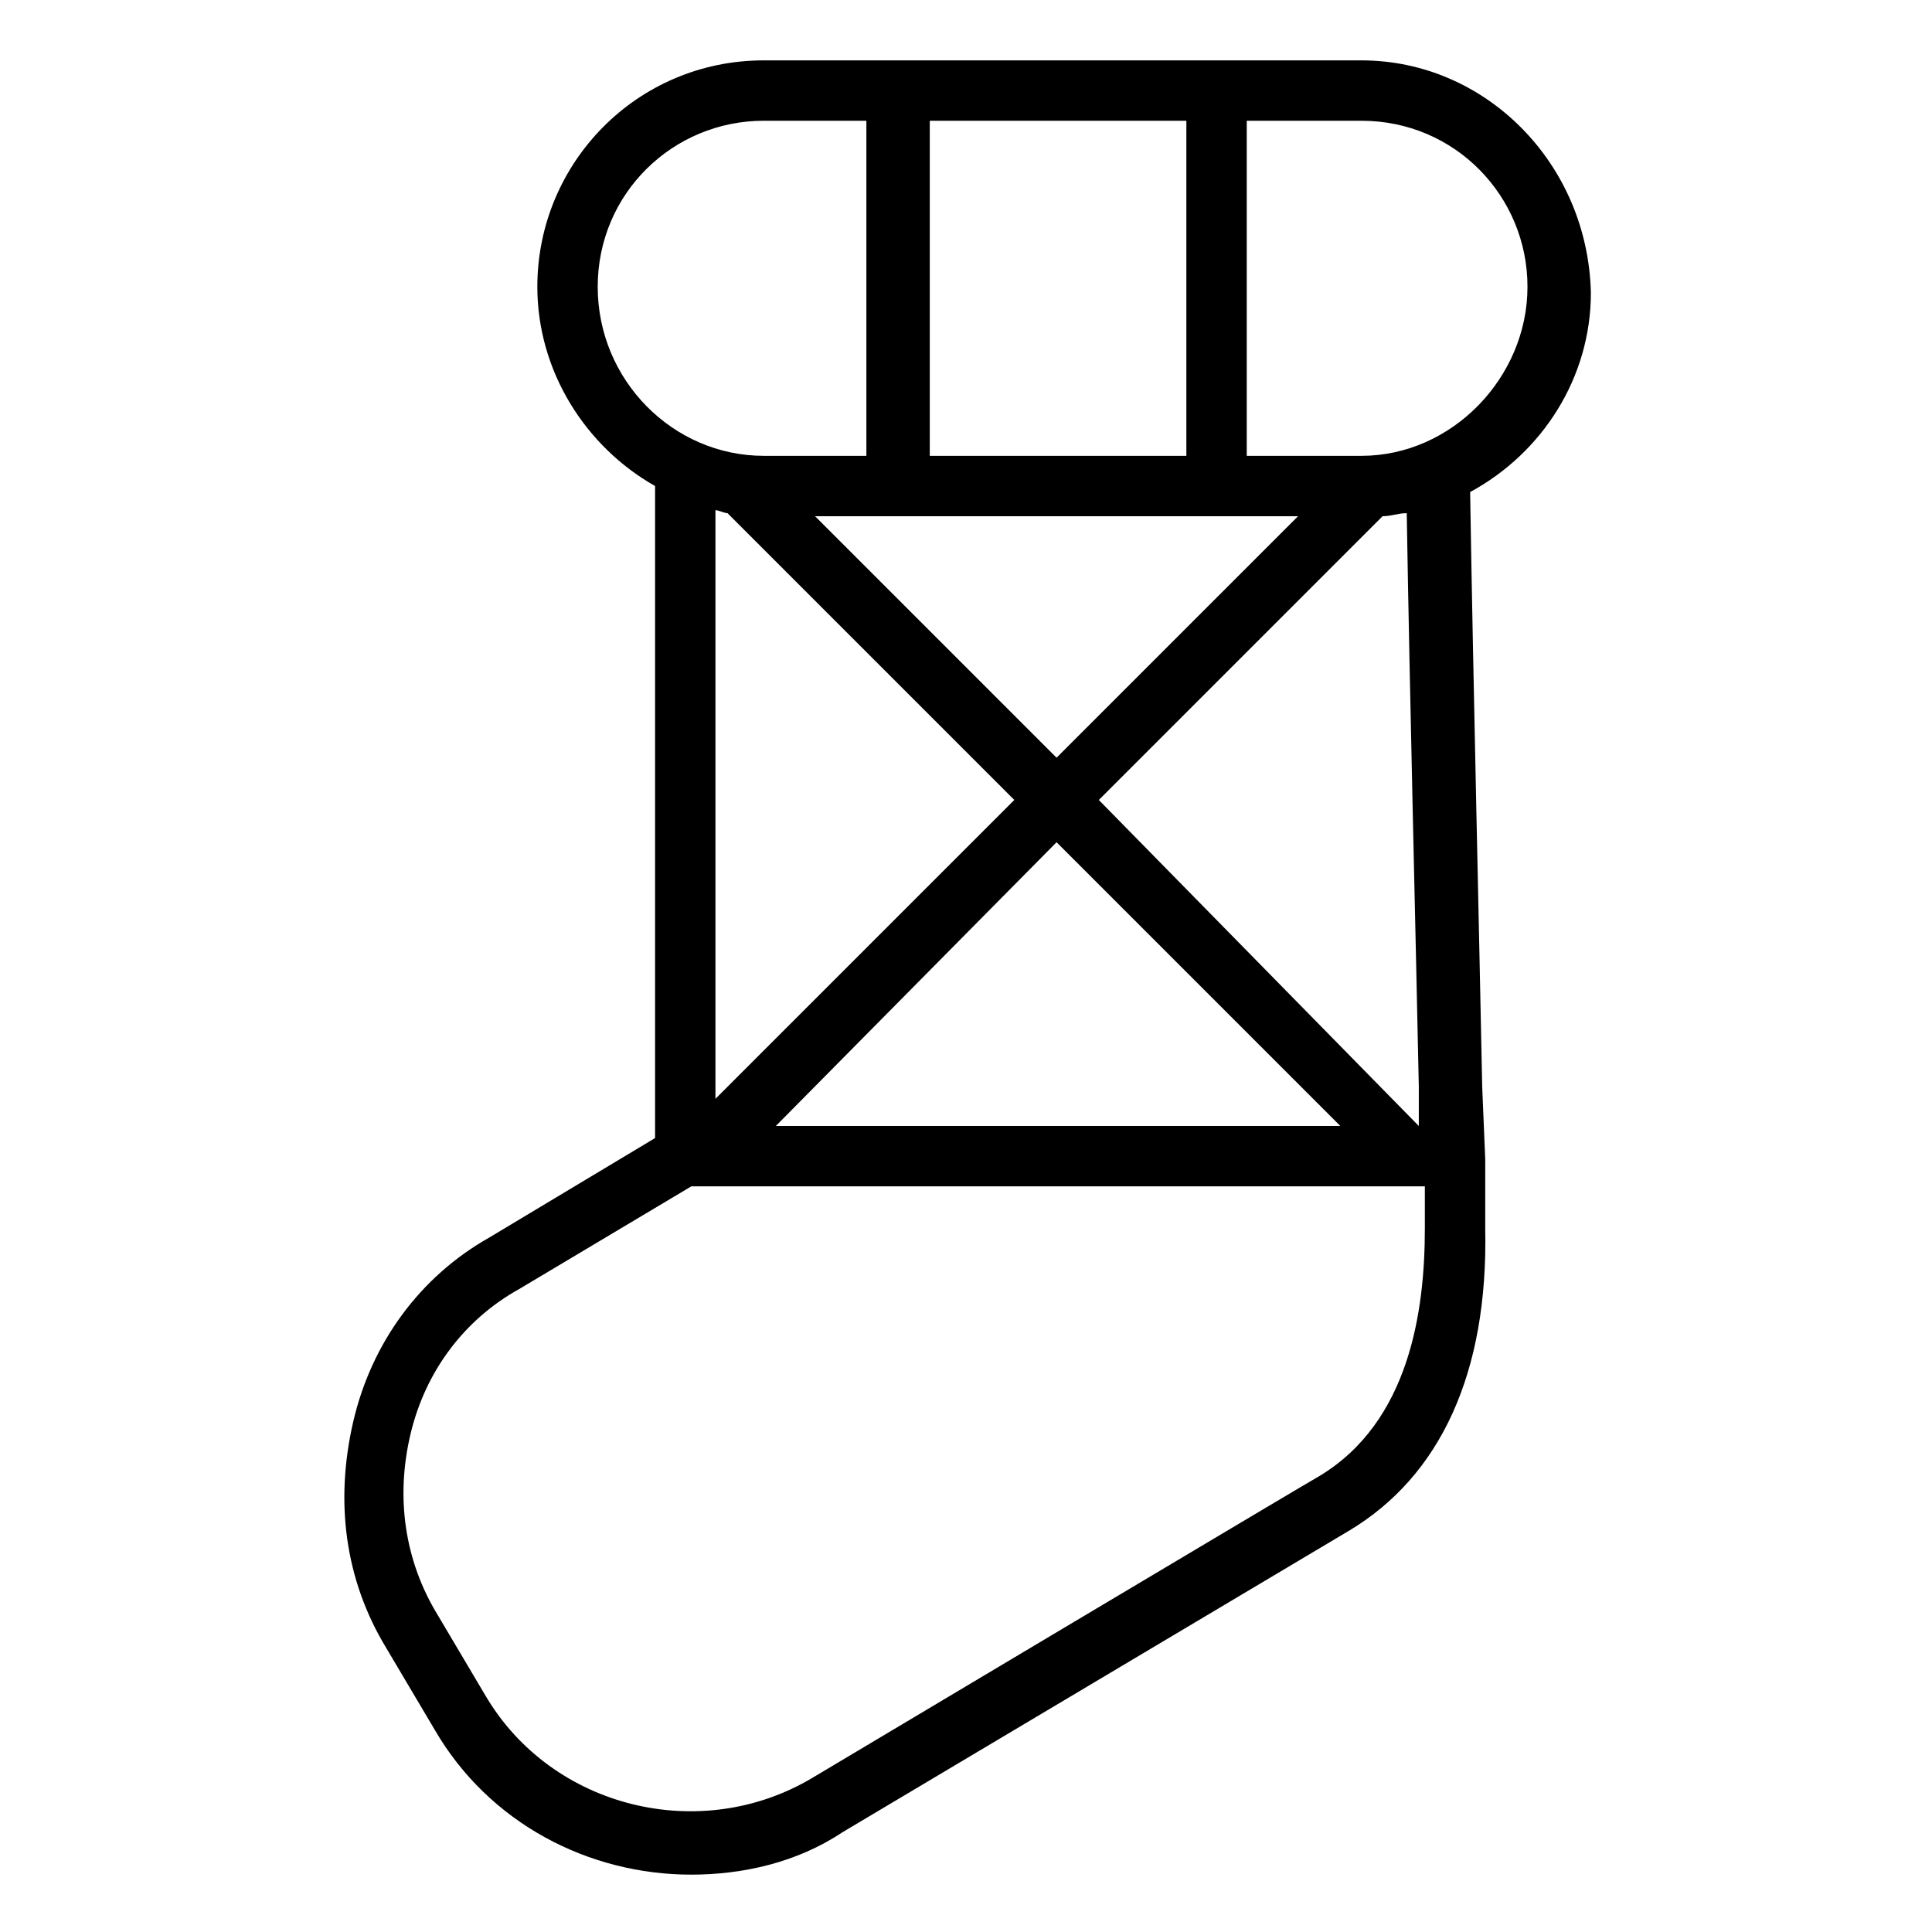 <svg xmlns="http://www.w3.org/2000/svg" xmlns:xlink="http://www.w3.org/1999/xlink" x="0px" y="0px" viewBox="0 0 64 64" xml:space="preserve"> <g id="Guideline" display="none"> </g> <g id="Primary_Outline" display="none"> <g display="inline"> <g> <path fill="none" stroke="#000000" stroke-width="2" stroke-linecap="round" stroke-linejoin="round" stroke-miterlimit="10" d=" M45.1,16.1H25.3c-3.6,0-6.5-2.9-6.5-6.5v0c0-3.6,2.9-6.5,6.5-6.5h19.7c3.6,0,6.5,2.9,6.5,6.5v0C51.6,13.1,48.7,16.1,45.1,16.1z"></path> <path fill="none" stroke="#000000" stroke-width="2" stroke-linecap="round" stroke-linejoin="round" stroke-miterlimit="10" d=" M47.7,15.6c0.1,7.4,0.4,18.3,0.5,22.9c0,1.1,0,1.8,0,2.1c0,3.5-0.8,7.2-4,9.1c0,0-16.8,10-16.8,10c-4.2,2.5-9.7,1.1-12.2-3.1 L13.6,54c-2.5-4.2-1.1-9.7,3.1-12.2l6-3.5V15.5"></path> </g> <line fill="none" stroke="#000000" stroke-width="2" stroke-linecap="round" stroke-linejoin="round" stroke-miterlimit="10" x1="29.7" y1="16.1" x2="29.7" y2="3"></line> <line fill="none" stroke="#000000" stroke-width="2" stroke-linecap="round" stroke-linejoin="round" stroke-miterlimit="10" x1="40.2" y1="16.1" x2="40.2" y2="3"></line> <line fill="none" stroke="#000000" stroke-width="2" stroke-linecap="round" stroke-linejoin="round" stroke-miterlimit="10" x1="48.2" y1="38.3" x2="22.6" y2="38.3"></line> <g> <polyline fill="none" stroke="#000000" stroke-width="2" stroke-linecap="round" stroke-linejoin="round" stroke-miterlimit="10" points=" 23.2,38.3 35,26.5 45.4,16.1 "></polyline> <polyline fill="none" stroke="#000000" stroke-width="2" stroke-linecap="round" stroke-linejoin="round" stroke-miterlimit="10" points=" 24.6,16 35,26.5 46.8,38.3 "></polyline> </g> </g> </g> <g id="Name" display="none"> </g> <g id="Gylph" display="none"> <path display="inline" d="M50.6,9.5c0,2.3-1.4,4.3-3.4,5.1c-0.6,0.2-1.2,0.4-1.8,0.4c0,0,0,0,0,0c-0.1,0-0.2,0-0.3,0h-3.8V4h3.8 C48.1,4,50.6,6.5,50.6,9.5z M47.2,39.3h-0.4H23.2h-0.3l-5.7,3.4c-1.8,1.1-3.1,2.8-3.6,4.8s-0.2,4.2,0.9,6l1.6,2.7 c2.2,3.7,7.1,5,10.8,2.7c0,0,16.6-9.9,16.8-10c3-1.8,3.6-5.5,3.5-8.3c0-0.2,0-0.5,0-1L47.2,39.3z M47.1,35.9 C47,31,46.8,23,46.7,16.9C46.4,17,46.1,17,45.9,17l-9.4,9.4l10.7,10.7L47.1,35.9z M35,27.9l-9.4,9.4h18.7L35,27.9z M29.8,17.1H27 l8,8l8-8h-2.7H29.8z M30.8,4v11.1h8.5V4H30.8z M24.1,17c-0.2,0-0.3,0-0.4-0.1v19.5l9.9-9.9L24.1,17z M24.8,15.1c0.2,0,0.4,0,0.6,0 h3.4V4h-3.4c-3.1,0-5.5,2.5-5.5,5.5c0,2.2,1.3,4.2,3.3,5C23.6,14.8,24.2,15,24.8,15.1C24.8,15.1,24.8,15.1,24.8,15.1z"></path> </g> <g id="Expand"> <path d="M45.1,2H25.3c-4.2,0-7.5,3.4-7.5,7.5c0,2.8,1.6,5.3,3.9,6.6v21.6l-5.5,3.3c-2.3,1.3-3.9,3.5-4.5,6.1s-0.3,5.2,1.1,7.5 l1.6,2.7c1.8,3.1,5.1,4.8,8.5,4.8c1.7,0,3.5-0.4,5-1.4c16.3-9.7,16.8-10,16.8-10l0,0c3-1.8,4.6-5.2,4.5-10c0-0.2,0-0.5,0-1l0-1.3 c0,0,0,0,0,0c0,0,0,0,0,0l-0.1-2.4c-0.1-5.1-0.3-13.5-0.4-19.7c2.4-1.3,4-3.8,4-6.6C52.6,5.4,49.2,2,45.1,2z M30.8,4h8.5v11.1h-8.5 V4z M29.8,17.1C29.8,17.1,29.8,17.1,29.8,17.1l10.5,0c0,0,0,0,0,0s0,0,0,0H43l-8,8l-8-8L29.8,17.1C29.7,17.1,29.7,17.1,29.8,17.1z M35,27.9l9.4,9.4H25.7L35,27.9z M23.7,36.4V16.9c0.1,0,0.3,0.1,0.4,0.1l9.5,9.5L23.7,36.4z M36.4,26.5l9.4-9.4 c0.3,0,0.5-0.1,0.8-0.1c0.1,6.1,0.3,14.1,0.4,19l0,1.3L36.4,26.5z M19.8,9.5c0-3.1,2.5-5.5,5.5-5.5h3.4v11.1h-3.4 C22.3,15.1,19.8,12.6,19.8,9.5z M43.7,48.9c-0.2,0.1-16.8,10-16.8,10c-3.7,2.2-8.6,1-10.8-2.7l-1.6-2.7c-1.1-1.8-1.4-3.9-0.9-6 s1.8-3.8,3.6-4.8l5.7-3.4h24.3l0,0.4c0,0.5,0,0.8,0,1C47.2,43.4,46.7,47.1,43.7,48.9z M45.1,15.1h-3.8V4h3.8c3.1,0,5.5,2.5,5.5,5.5 S48.1,15.1,45.1,15.1z"></path> </g> </svg>